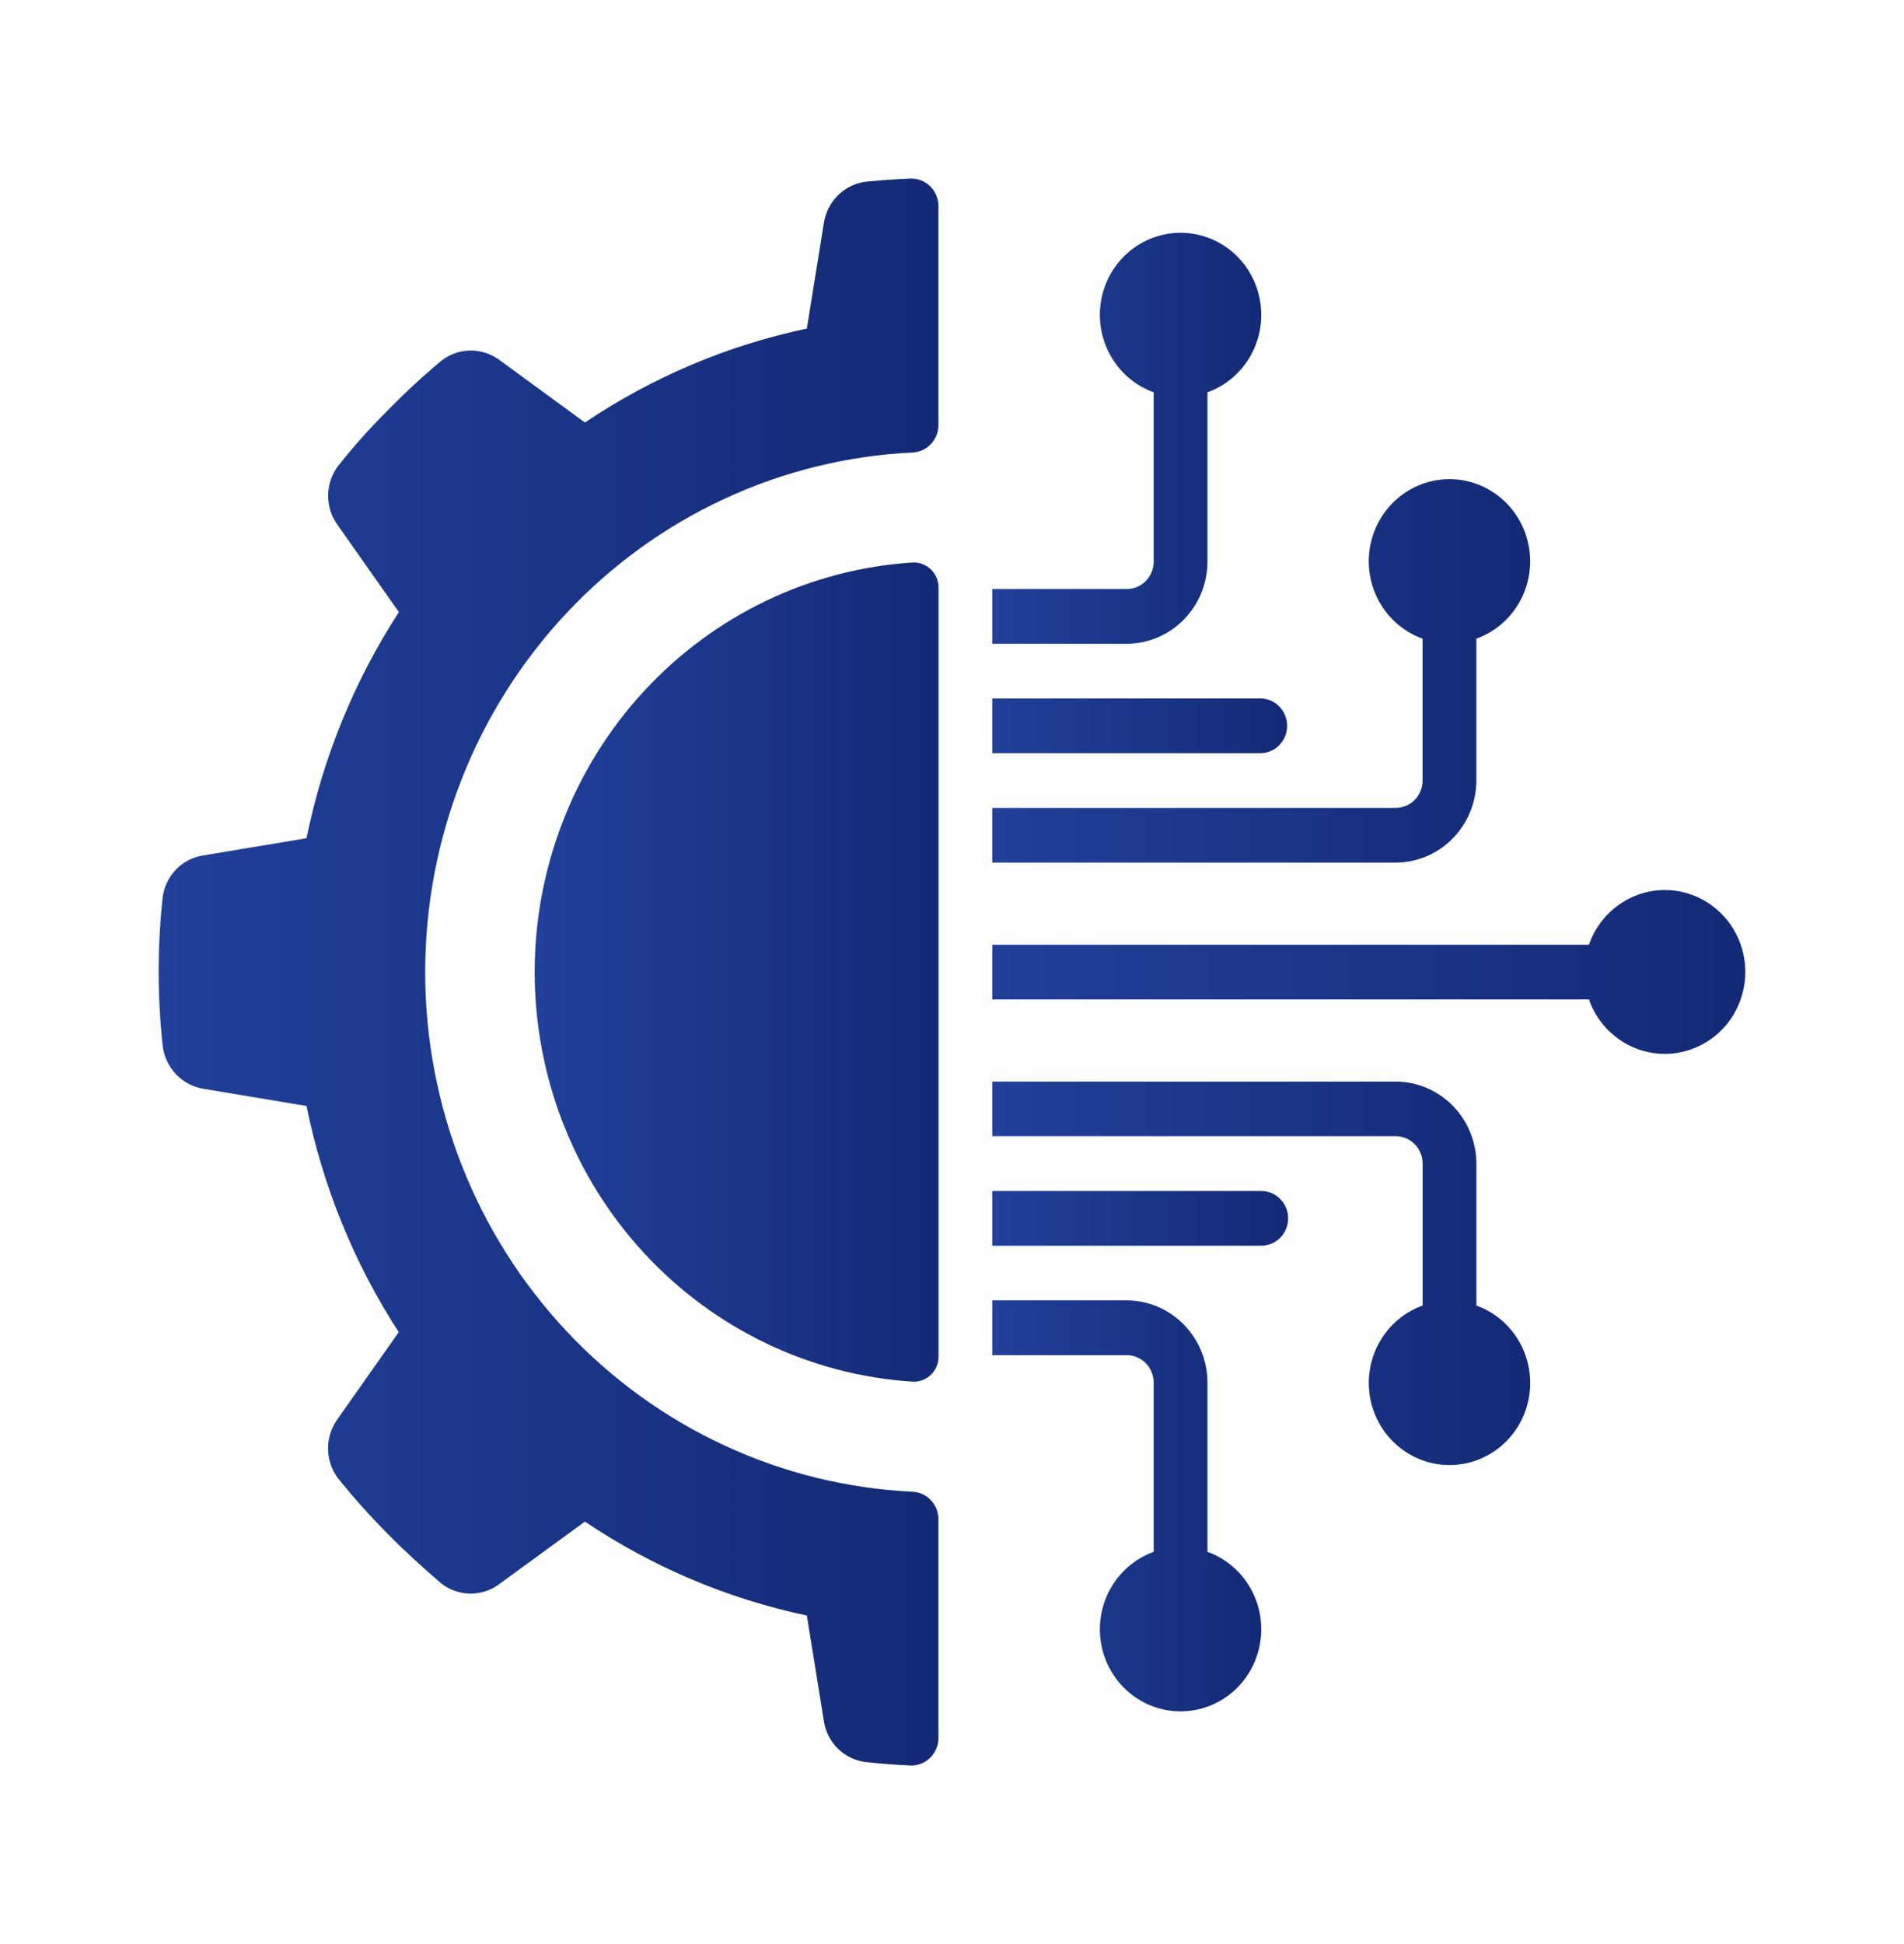 <svg width="48" height="49" viewBox="0 0 48 49" fill="none" xmlns="http://www.w3.org/2000/svg">
<path d="M5.117 27.441L7.727 27.876C8.14 29.91 8.929 31.844 10.052 33.577L8.507 35.772C8.351 35.988 8.268 36.25 8.27 36.518C8.273 36.786 8.361 37.046 8.521 37.26C8.911 37.744 9.325 38.208 9.762 38.649C10.202 39.098 10.661 39.512 11.125 39.911C11.334 40.074 11.591 40.164 11.855 40.167C12.119 40.169 12.377 40.085 12.589 39.925L14.746 38.352C16.446 39.495 18.345 40.299 20.341 40.719L20.769 43.376C20.809 43.641 20.932 43.885 21.12 44.072C21.309 44.258 21.552 44.377 21.813 44.411C22.185 44.453 22.559 44.48 22.941 44.499C23.033 44.504 23.125 44.489 23.212 44.457C23.298 44.425 23.377 44.375 23.444 44.311C23.511 44.246 23.564 44.169 23.601 44.083C23.638 43.997 23.657 43.905 23.658 43.811V38.289C23.657 38.11 23.588 37.938 23.465 37.809C23.342 37.68 23.175 37.605 22.998 37.599C19.689 37.439 16.568 35.99 14.281 33.551C11.995 31.113 10.719 27.872 10.719 24.503C10.719 21.133 11.995 17.892 14.281 15.454C16.568 13.015 19.689 11.566 22.998 11.406C23.175 11.4 23.342 11.325 23.465 11.196C23.588 11.067 23.657 10.895 23.658 10.716V5.191C23.657 5.097 23.638 5.005 23.602 4.919C23.565 4.833 23.512 4.755 23.445 4.691C23.379 4.626 23.3 4.576 23.213 4.544C23.127 4.511 23.035 4.496 22.943 4.501C22.562 4.517 22.186 4.544 21.813 4.582C21.552 4.618 21.309 4.739 21.121 4.927C20.933 5.115 20.809 5.36 20.769 5.625L20.341 8.282C18.345 8.702 16.446 9.506 14.746 10.649L12.594 9.076C12.381 8.917 12.123 8.833 11.859 8.835C11.595 8.838 11.338 8.927 11.129 9.091C10.653 9.488 10.198 9.909 9.766 10.353C9.325 10.791 8.911 11.255 8.525 11.742C8.364 11.956 8.275 12.217 8.273 12.486C8.27 12.755 8.354 13.017 8.511 13.233L10.056 15.428C8.931 17.16 8.141 19.094 7.727 21.127L5.117 21.562C4.857 21.602 4.617 21.727 4.434 21.919C4.25 22.111 4.133 22.358 4.1 22.624C3.967 23.861 3.967 25.11 4.1 26.348C4.13 26.618 4.245 26.87 4.428 27.068C4.612 27.265 4.854 27.397 5.117 27.441Z" fill="url(#paint0_linear_4407_1677)"/>
<path d="M23.012 14.177C20.43 14.341 18.007 15.501 16.236 17.419C14.465 19.337 13.479 21.87 13.479 24.501C13.479 27.132 14.465 29.665 16.236 31.583C18.007 33.501 20.43 34.66 23.012 34.825C23.097 34.829 23.181 34.815 23.26 34.784C23.339 34.754 23.41 34.707 23.471 34.648C23.532 34.588 23.58 34.516 23.613 34.437C23.645 34.358 23.662 34.273 23.661 34.187V14.816C23.662 14.73 23.645 14.645 23.613 14.566C23.58 14.487 23.532 14.415 23.471 14.355C23.41 14.296 23.339 14.249 23.26 14.219C23.181 14.188 23.097 14.173 23.012 14.177Z" fill="url(#paint1_linear_4407_1677)"/>
<path d="M28.406 14.847H25.016V16.226H28.406C28.945 16.224 29.462 16.006 29.843 15.618C30.224 15.23 30.439 14.705 30.44 14.156V9.888C30.893 9.725 31.274 9.405 31.517 8.984C31.76 8.563 31.849 8.068 31.767 7.587C31.686 7.106 31.441 6.669 31.074 6.354C30.707 6.04 30.242 5.867 29.762 5.867C29.282 5.867 28.818 6.04 28.451 6.354C28.084 6.669 27.838 7.106 27.757 7.587C27.676 8.068 27.765 8.563 28.008 8.984C28.251 9.405 28.632 9.725 29.084 9.888V14.156C29.084 14.339 29.013 14.515 28.886 14.644C28.759 14.774 28.586 14.847 28.406 14.847Z" fill="url(#paint2_linear_4407_1677)"/>
<path d="M25.016 18.984H31.796C31.972 18.977 32.138 18.902 32.259 18.773C32.381 18.645 32.449 18.473 32.449 18.295C32.449 18.116 32.381 17.945 32.259 17.816C32.138 17.688 31.972 17.612 31.796 17.605H25.016V18.984Z" fill="url(#paint3_linear_4407_1677)"/>
<path d="M25.016 34.157H28.406C28.586 34.157 28.758 34.229 28.885 34.358C29.013 34.488 29.084 34.663 29.084 34.846V39.114C28.632 39.277 28.251 39.597 28.008 40.018C27.765 40.439 27.676 40.934 27.757 41.415C27.838 41.897 28.084 42.333 28.451 42.648C28.818 42.962 29.282 43.135 29.762 43.135C30.242 43.135 30.707 42.962 31.074 42.648C31.441 42.333 31.686 41.897 31.767 41.415C31.849 40.934 31.76 40.439 31.517 40.018C31.274 39.597 30.893 39.277 30.44 39.114V34.846C30.439 34.297 30.224 33.772 29.843 33.384C29.462 32.996 28.945 32.778 28.406 32.776H25.016V34.156V34.157Z" fill="url(#paint4_linear_4407_1677)"/>
<path d="M35.186 27.261H25.016V28.638H35.186C35.366 28.638 35.538 28.71 35.665 28.84C35.793 28.969 35.864 29.145 35.864 29.328V32.907C35.412 33.069 35.03 33.389 34.787 33.81C34.544 34.231 34.456 34.726 34.537 35.207C34.618 35.688 34.864 36.125 35.231 36.44C35.598 36.754 36.062 36.927 36.542 36.927C37.022 36.927 37.486 36.754 37.853 36.44C38.22 36.125 38.466 35.688 38.547 35.207C38.628 34.726 38.54 34.231 38.297 33.81C38.054 33.389 37.673 33.069 37.22 32.907V29.331C37.219 28.782 37.004 28.257 36.623 27.869C36.242 27.481 35.725 27.262 35.186 27.261Z" fill="url(#paint5_linear_4407_1677)"/>
<path d="M41.966 22.433C41.547 22.434 41.139 22.568 40.797 22.815C40.455 23.062 40.197 23.41 40.057 23.812H25.016V25.191H40.057C40.182 25.548 40.401 25.863 40.69 26.101C40.978 26.34 41.326 26.493 41.695 26.544C42.064 26.596 42.439 26.543 42.78 26.391C43.122 26.24 43.415 25.997 43.63 25.687C43.844 25.378 43.97 25.014 43.995 24.636C44.02 24.259 43.943 23.881 43.771 23.545C43.599 23.209 43.34 22.928 43.022 22.732C42.704 22.536 42.339 22.432 41.966 22.433Z" fill="url(#paint6_linear_4407_1677)"/>
<path d="M32.474 30.709C32.474 30.526 32.402 30.35 32.275 30.221C32.148 30.091 31.975 30.019 31.795 30.019H25.015V31.398H31.795C31.884 31.398 31.973 31.38 32.055 31.346C32.137 31.311 32.212 31.261 32.275 31.197C32.338 31.133 32.388 31.056 32.422 30.973C32.456 30.889 32.474 30.799 32.474 30.709Z" fill="url(#paint7_linear_4407_1677)"/>
<path d="M37.219 19.673V16.098C37.672 15.935 38.053 15.615 38.296 15.194C38.539 14.773 38.627 14.278 38.546 13.797C38.465 13.316 38.219 12.879 37.852 12.564C37.486 12.25 37.021 12.077 36.541 12.077C36.061 12.077 35.597 12.25 35.23 12.564C34.863 12.879 34.617 13.316 34.536 13.797C34.455 14.278 34.544 14.773 34.786 15.194C35.029 15.615 35.411 15.935 35.863 16.098V19.673C35.863 19.856 35.792 20.031 35.665 20.161C35.538 20.29 35.365 20.363 35.186 20.363H25.016V21.742H35.186C35.725 21.741 36.241 21.522 36.622 21.134C37.003 20.747 37.218 20.221 37.219 19.673Z" fill="url(#paint8_linear_4407_1677)"/>
<defs>
<linearGradient id="paint0_linear_4407_1677" x1="4" y1="4.5" x2="37.3" y2="4.5" gradientUnits="userSpaceOnUse">
<stop stop-color="#21409A"/>
<stop offset="1" stop-color="#0A1A5C"/>
</linearGradient>
<linearGradient id="paint1_linear_4407_1677" x1="13.479" y1="14.177" x2="30.727" y2="14.177" gradientUnits="userSpaceOnUse">
<stop stop-color="#21409A"/>
<stop offset="1" stop-color="#0A1A5C"/>
</linearGradient>
<linearGradient id="paint2_linear_4407_1677" x1="25.016" y1="5.867" x2="36.503" y2="5.867" gradientUnits="userSpaceOnUse">
<stop stop-color="#21409A"/>
<stop offset="1" stop-color="#0A1A5C"/>
</linearGradient>
<linearGradient id="paint3_linear_4407_1677" x1="25.016" y1="17.605" x2="37.607" y2="17.605" gradientUnits="userSpaceOnUse">
<stop stop-color="#21409A"/>
<stop offset="1" stop-color="#0A1A5C"/>
</linearGradient>
<linearGradient id="paint4_linear_4407_1677" x1="25.016" y1="32.776" x2="36.503" y2="32.776" gradientUnits="userSpaceOnUse">
<stop stop-color="#21409A"/>
<stop offset="1" stop-color="#0A1A5C"/>
</linearGradient>
<linearGradient id="paint5_linear_4407_1677" x1="25.016" y1="27.261" x2="47.988" y2="27.261" gradientUnits="userSpaceOnUse">
<stop stop-color="#21409A"/>
<stop offset="1" stop-color="#0A1A5C"/>
</linearGradient>
<linearGradient id="paint6_linear_4407_1677" x1="25.016" y1="22.433" x2="57.175" y2="22.433" gradientUnits="userSpaceOnUse">
<stop stop-color="#21409A"/>
<stop offset="1" stop-color="#0A1A5C"/>
</linearGradient>
<linearGradient id="paint7_linear_4407_1677" x1="25.015" y1="30.019" x2="37.651" y2="30.019" gradientUnits="userSpaceOnUse">
<stop stop-color="#21409A"/>
<stop offset="1" stop-color="#0A1A5C"/>
</linearGradient>
<linearGradient id="paint8_linear_4407_1677" x1="25.016" y1="12.077" x2="47.986" y2="12.077" gradientUnits="userSpaceOnUse">
<stop stop-color="#21409A"/>
<stop offset="1" stop-color="#0A1A5C"/>
</linearGradient>
</defs>
</svg>
